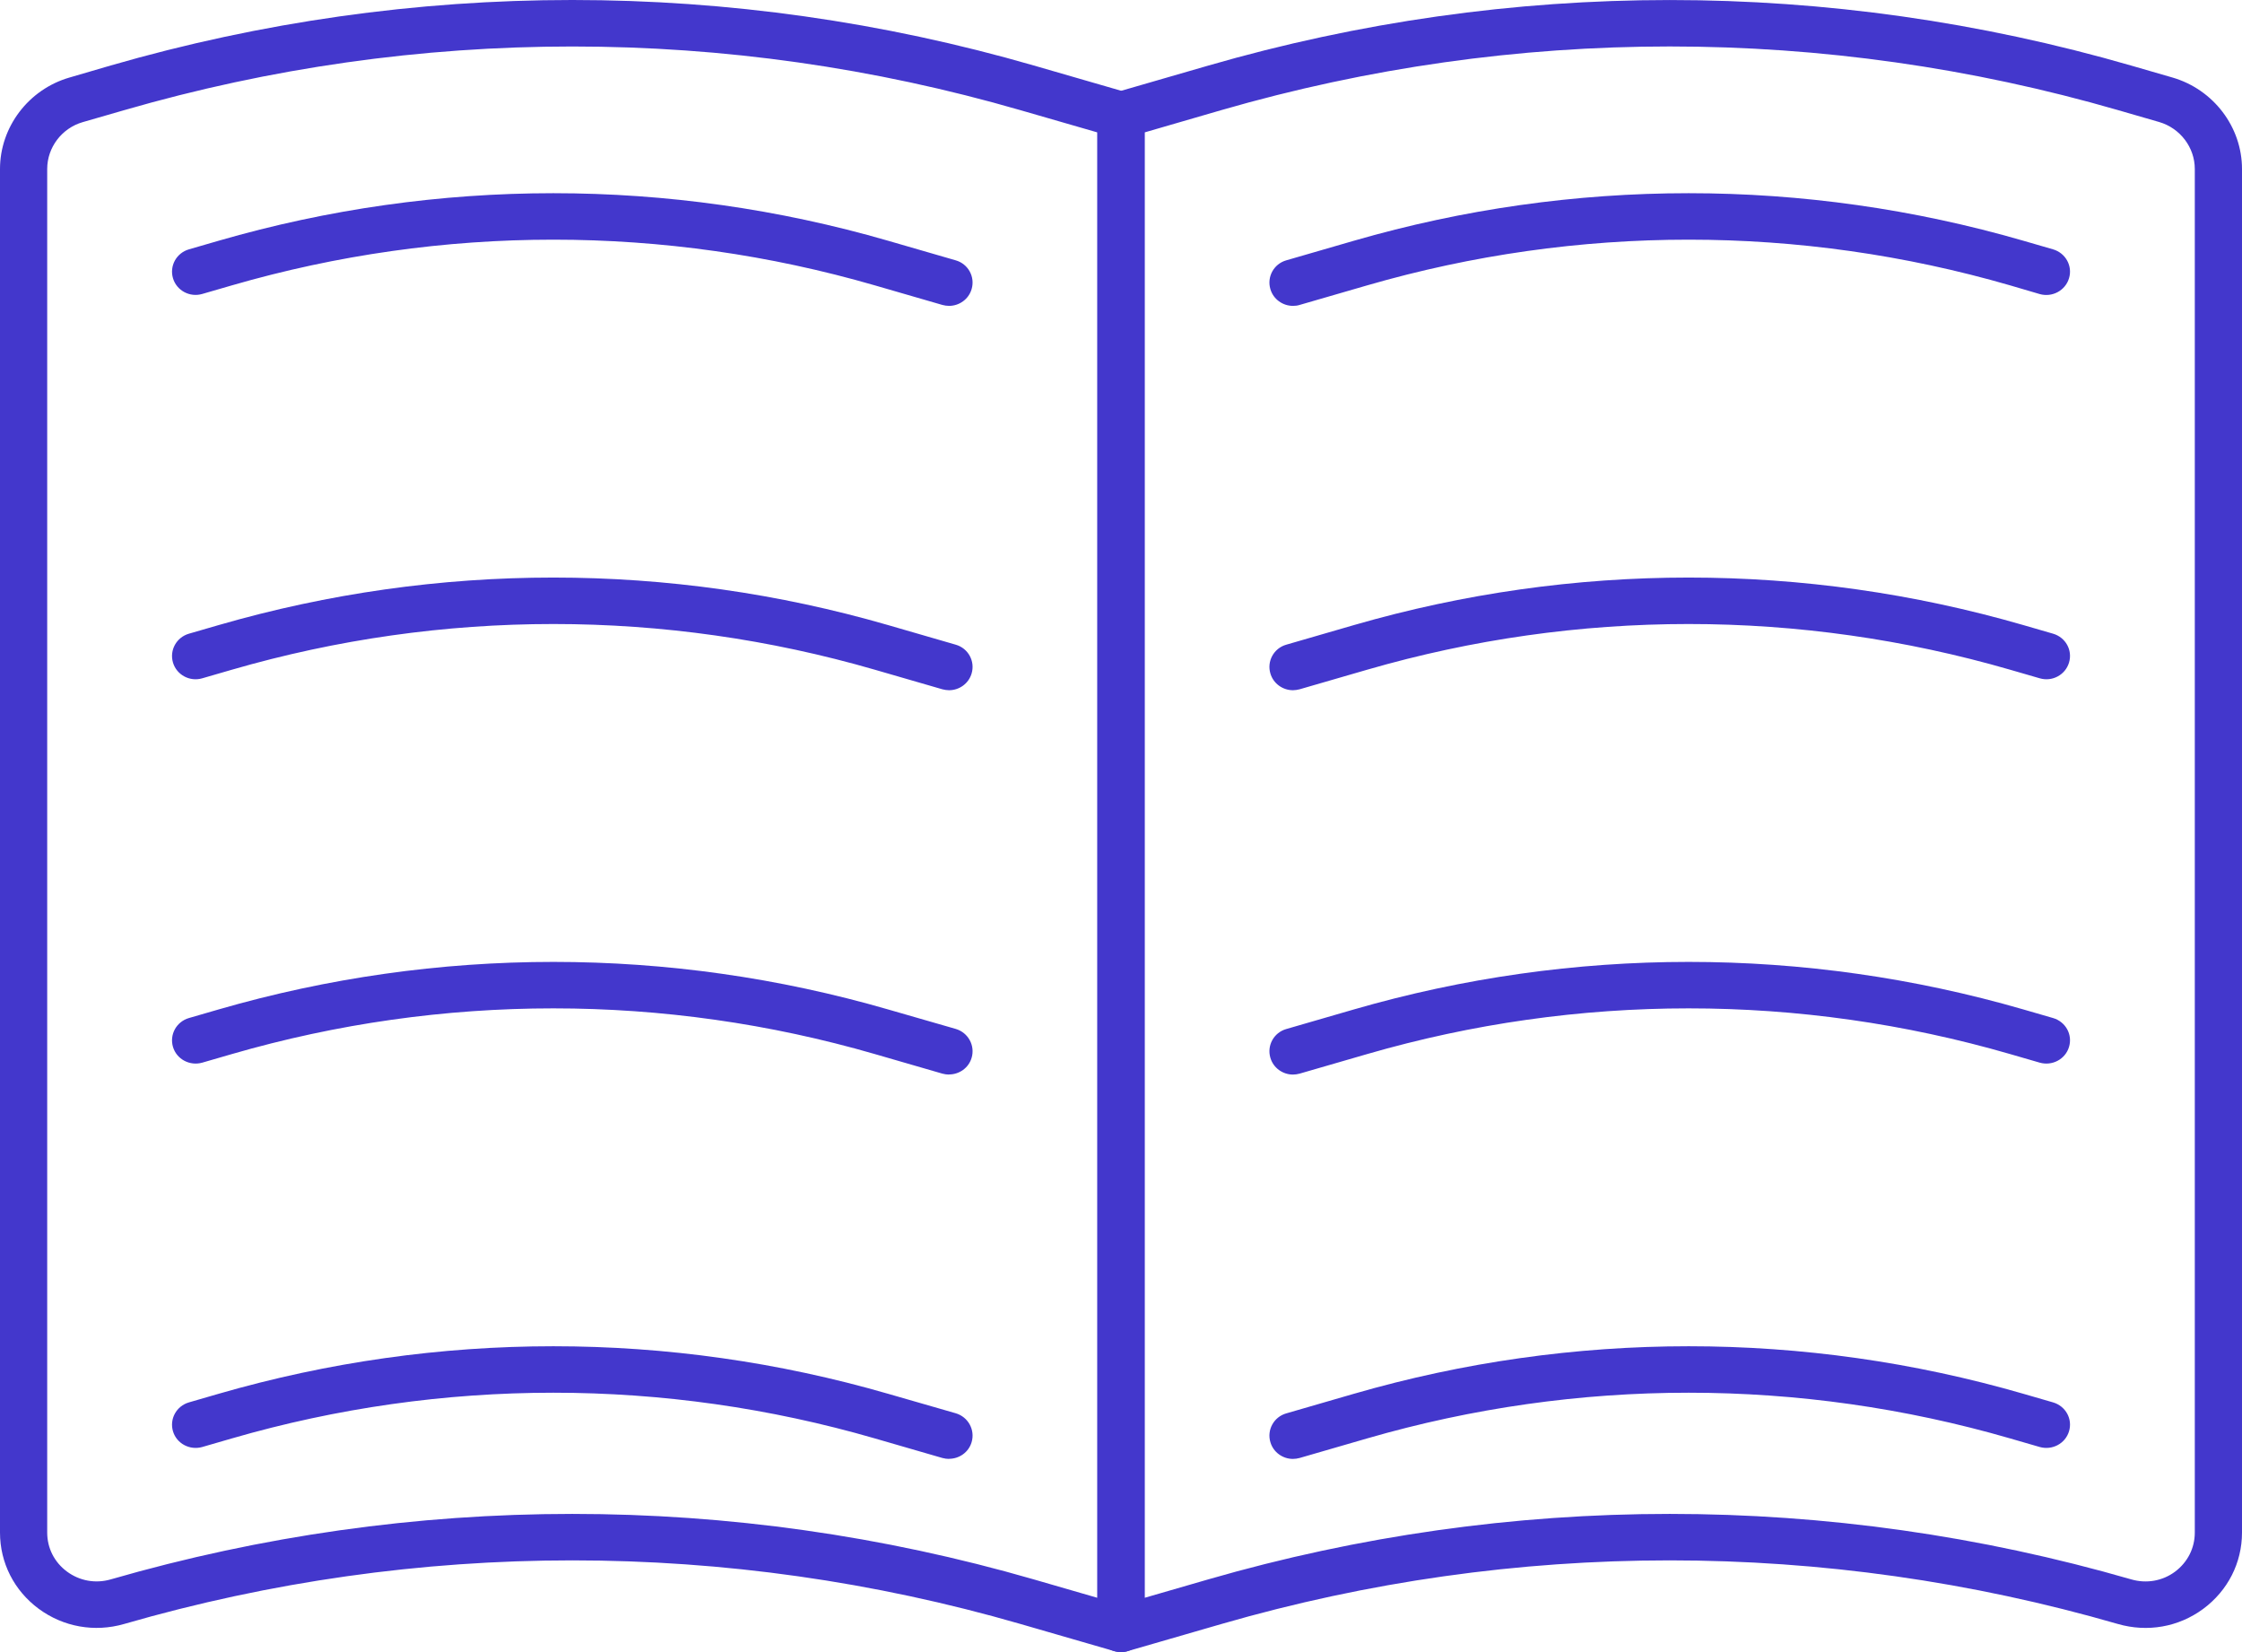 <svg width="19" height="14" viewBox="0 0 19 14" fill="none" xmlns="http://www.w3.org/2000/svg">
<g clip-path="url(#clip0_306_642)">
<path d="M9.5 14C9.481 14 9.462 13.997 9.444 13.992L8.649 13.762C6.164 13.043 3.536 13.043 1.051 13.762C0.801 13.834 0.537 13.787 0.328 13.633C0.12 13.479 -0 13.244 -0 12.987V1.432C-0 1.076 0.242 0.757 0.589 0.657L0.938 0.555C3.497 -0.185 6.202 -0.185 8.761 0.555L9.556 0.785C9.641 0.81 9.7 0.887 9.7 0.974V13.803C9.7 13.864 9.67 13.923 9.62 13.96C9.585 13.986 9.543 14 9.5 14L9.5 14ZM4.85 12.829C6.166 12.829 7.482 13.014 8.761 13.384L9.3 13.54V1.122L8.649 0.934C6.164 0.214 3.536 0.214 1.051 0.934L0.701 1.035C0.524 1.086 0.4 1.249 0.4 1.432V12.987C0.4 13.119 0.461 13.239 0.568 13.318C0.675 13.397 0.81 13.421 0.938 13.384C2.218 13.014 3.534 12.829 4.85 12.829Z" fill="#4337CC"/>
<path d="M8.043 2.592C8.024 2.592 8.005 2.589 7.986 2.584L7.413 2.418C5.631 1.902 3.748 1.902 1.966 2.418L1.714 2.491C1.608 2.522 1.497 2.462 1.466 2.358C1.435 2.253 1.495 2.144 1.601 2.113L1.853 2.04C3.709 1.503 5.67 1.503 7.526 2.04L8.099 2.206C8.205 2.236 8.265 2.346 8.234 2.45C8.209 2.536 8.129 2.592 8.043 2.592V2.592Z" fill="#4337CC"/>
<path d="M8.043 5.849C8.024 5.849 8.005 5.846 7.986 5.841L7.413 5.675C5.631 5.159 3.748 5.159 1.966 5.675L1.714 5.748C1.608 5.779 1.497 5.719 1.466 5.615C1.435 5.51 1.495 5.401 1.601 5.37L1.853 5.297C3.709 4.76 5.67 4.76 7.526 5.297L8.099 5.463C8.205 5.493 8.265 5.603 8.234 5.707C8.209 5.793 8.129 5.849 8.043 5.849V5.849Z" fill="#4337CC"/>
<path d="M8.043 9.106C8.024 9.106 8.005 9.103 7.986 9.098L7.413 8.932C5.631 8.416 3.748 8.416 1.966 8.932L1.714 9.005C1.608 9.035 1.497 8.976 1.466 8.872C1.435 8.767 1.495 8.658 1.601 8.627L1.853 8.554C3.709 8.017 5.67 8.017 7.526 8.554L8.099 8.719C8.205 8.75 8.265 8.86 8.234 8.964C8.209 9.05 8.129 9.105 8.043 9.105V9.106Z" fill="#4337CC"/>
<path d="M8.043 12.363C8.024 12.363 8.005 12.36 7.986 12.355L7.413 12.189C5.631 11.673 3.748 11.673 1.966 12.189L1.714 12.262C1.608 12.292 1.497 12.233 1.466 12.129C1.435 12.024 1.495 11.915 1.601 11.884L1.853 11.811C3.709 11.274 5.67 11.274 7.526 11.811L8.099 11.976C8.205 12.007 8.265 12.117 8.234 12.221C8.209 12.307 8.129 12.362 8.043 12.362V12.363Z" fill="#4337CC"/>
<path d="M9.5 14C9.457 14 9.415 13.987 9.38 13.961C9.33 13.923 9.3 13.865 9.3 13.803V0.975C9.3 0.887 9.359 0.81 9.444 0.786L10.239 0.556C12.798 -0.185 15.503 -0.185 18.062 0.556L18.411 0.657C18.758 0.758 19 1.076 19 1.432V12.987C19 13.244 18.88 13.479 18.671 13.634C18.462 13.788 18.199 13.834 17.949 13.762C15.463 13.043 12.836 13.043 10.351 13.762L9.556 13.992C9.537 13.998 9.519 14 9.5 14L9.5 14ZM9.7 1.122V13.54L10.239 13.384C12.798 12.644 15.503 12.644 18.062 13.384C18.19 13.421 18.325 13.398 18.432 13.319C18.539 13.239 18.6 13.119 18.6 12.987V1.432C18.6 1.249 18.476 1.086 18.298 1.034L17.949 0.933C15.464 0.214 12.837 0.214 10.351 0.933L9.7 1.122V1.122Z" fill="#4337CC"/>
<path d="M10.957 2.592C10.871 2.592 10.791 2.536 10.766 2.45C10.735 2.346 10.795 2.236 10.901 2.206L11.474 2.04C13.33 1.503 15.292 1.503 17.147 2.04L17.399 2.113C17.505 2.144 17.566 2.254 17.534 2.358C17.503 2.462 17.392 2.522 17.286 2.492L17.034 2.418C15.252 1.902 13.369 1.902 11.587 2.418L11.014 2.584C10.995 2.59 10.976 2.592 10.957 2.592V2.592Z" fill="#4337CC"/>
<path d="M10.957 5.849C10.871 5.849 10.791 5.793 10.766 5.707C10.735 5.603 10.795 5.493 10.901 5.463L11.474 5.297C13.33 4.76 15.292 4.76 17.147 5.297L17.399 5.37C17.505 5.401 17.566 5.51 17.534 5.615C17.503 5.719 17.392 5.779 17.286 5.748L17.034 5.675C15.252 5.159 13.369 5.159 11.587 5.675L11.014 5.841C10.995 5.846 10.976 5.849 10.957 5.849V5.849Z" fill="#4337CC"/>
<path d="M10.957 9.106C10.871 9.106 10.791 9.05 10.766 8.964C10.735 8.86 10.795 8.75 10.901 8.72L11.474 8.554C13.33 8.017 15.292 8.017 17.147 8.554L17.399 8.627C17.505 8.658 17.566 8.767 17.534 8.872C17.503 8.976 17.392 9.035 17.286 9.005L17.034 8.932C15.252 8.416 13.369 8.416 11.587 8.932L11.014 9.098C10.995 9.103 10.976 9.106 10.957 9.106V9.106Z" fill="#4337CC"/>
<path d="M10.957 12.363C10.871 12.363 10.791 12.307 10.766 12.221C10.735 12.117 10.795 12.007 10.901 11.977L11.474 11.811C13.33 11.274 15.292 11.274 17.147 11.811L17.399 11.884C17.505 11.915 17.566 12.024 17.534 12.129C17.503 12.233 17.392 12.292 17.286 12.262L17.034 12.189C15.252 11.673 13.369 11.673 11.587 12.189L11.014 12.355C10.995 12.36 10.976 12.363 10.957 12.363V12.363Z" fill="#4337CC"/>
</g>
<defs>
<clipPath id="clip0_306_642">
<rect width="19" height="14" fill="white"/>
</clipPath>
</defs>
</svg>

